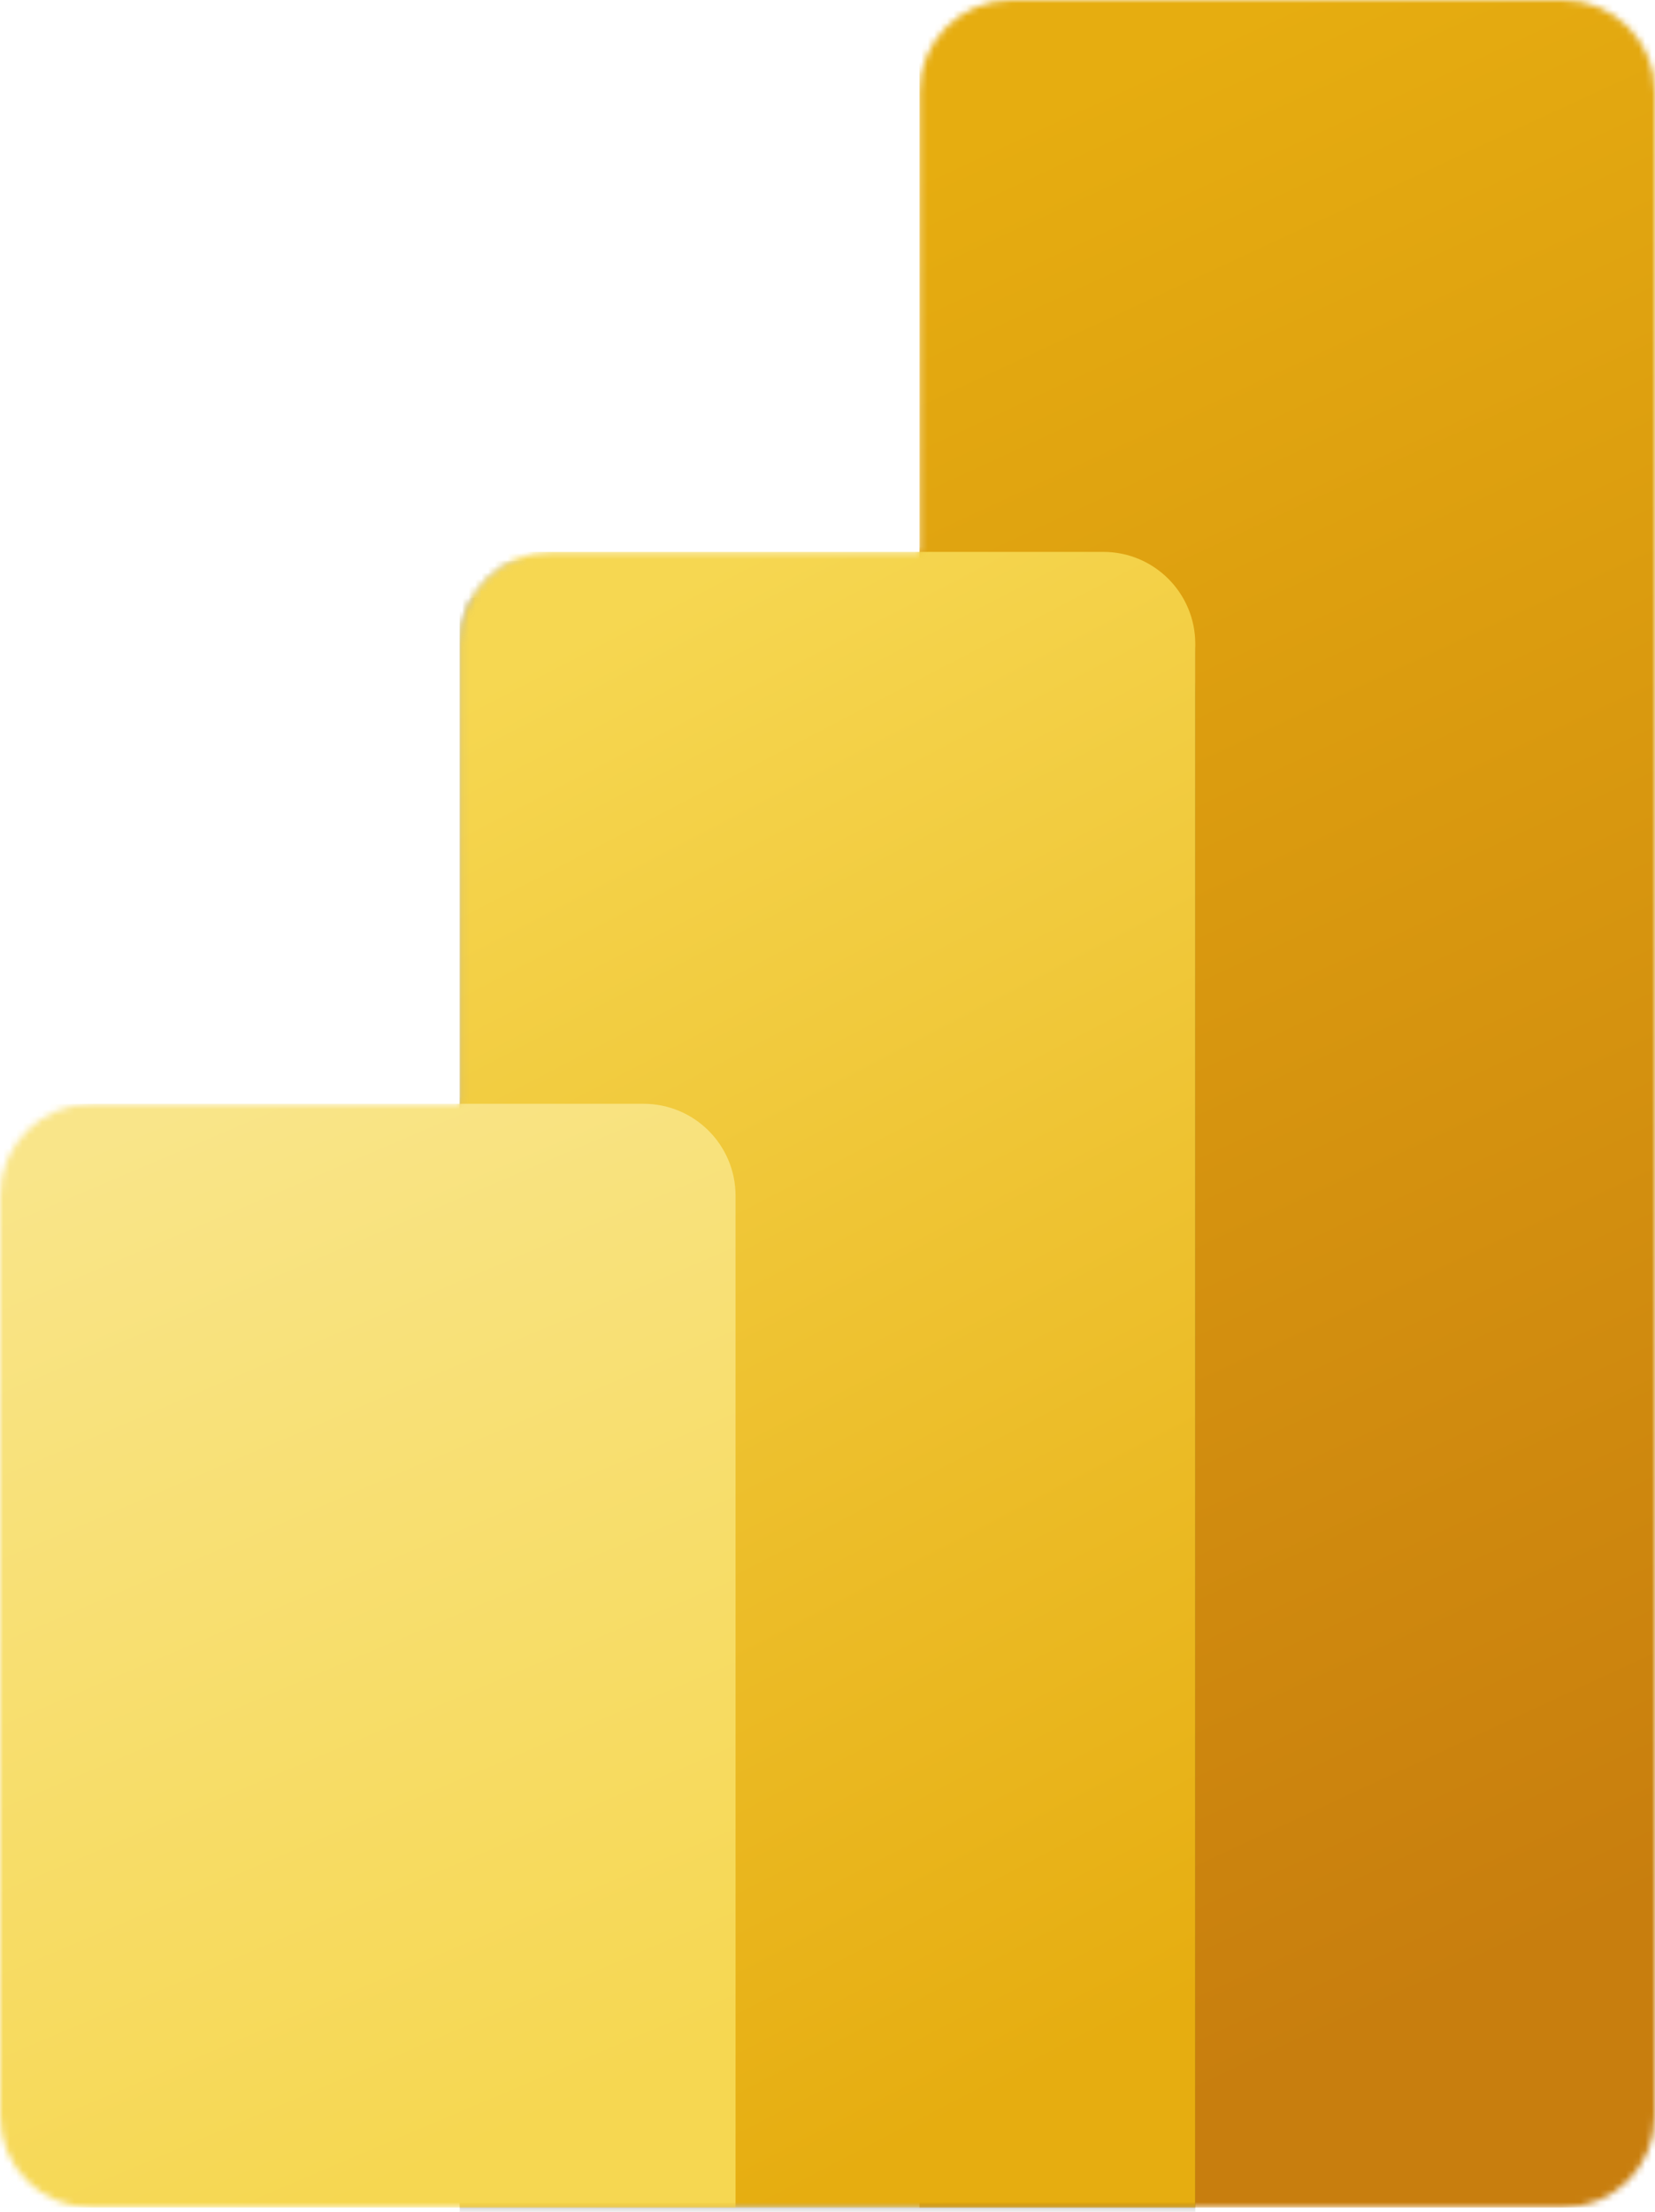 <?xml version="1.0" encoding="UTF-8"?>
<svg width="256px" height="342px" viewBox="0 0 256 342" version="1.1" xmlns="http://www.w3.org/2000/svg" xmlns:xlink="http://www.w3.org/1999/xlink" preserveAspectRatio="xMidYMid">
    <title>Power BI</title>
    <defs>
        <path d="M142.222,14.222 C142.222,6.368 148.59,0 156.444,0 L241.778,0 C249.632,0 256,6.368 256,14.222 L256,327.111 C256,334.966 249.632,341.333 241.778,341.333 L14.222,341.333 C6.368,341.333 0,334.966 0,327.111 L0,184.889 C0,177.034 6.368,170.667 14.222,170.667 L71.111,170.667 L71.111,99.556 C71.111,91.701 77.479,85.333 85.334,85.333 L142.222,85.333 L142.222,14.222 Z" id="power-bi-path-1"></path>
        <linearGradient x1="42.593%" y1="-9.35203125e-07%" x2="57.245%" y2="93.174%" id="power-bi-linearGradient-1">
            <stop stop-color="#E6AD10" offset="0%"></stop>
            <stop stop-color="#C87E0E" offset="100%"></stop>
        </linearGradient>
        <linearGradient x1="40.122%" y1="0%" x2="62.028%" y2="95.592%" id="power-bi-linearGradient-2">
            <stop stop-color="#F6D751" offset="0%"></stop>
            <stop stop-color="#E6AD10" offset="100%"></stop>
        </linearGradient>
        <linearGradient x1="27.774%" y1="0%" x2="55.012%" y2="96.828%" id="power-bi-linearGradient-3">
            <stop stop-color="#F9E589" offset="0%"></stop>
            <stop stop-color="#F6D751" offset="100%"></stop>
        </linearGradient>
    </defs>
    <g>
				<mask id="mask-2" fill="white">
						<use xlink:href="#power-bi-path-1"></use>
				</mask>
				<polygon fill="url(#power-bi-linearGradient-1)" mask="url(#mask-2)" points="256 0 256 341.333 142.222 341.333 142.222 0"></polygon>
				<path d="M184.889,100.978 L184.889,342.756 L71.111,342.756 L71.111,86.756 L170.667,86.756 C178.521,86.756 184.889,93.123 184.889,100.978 Z" fill-opacity="0.2" fill="#000000" mask="url(#mask-2)"></path>
				<path d="M184.889,106.667 L184.889,348.444 L71.111,348.444 L71.111,92.444 L170.667,92.444 C178.521,92.444 184.889,98.812 184.889,106.667 Z" fill-opacity="0.18" fill="#000000" mask="url(#mask-2)"></path>
				<path d="M184.889,99.556 L184.889,341.333 L71.111,341.333 L71.111,85.333 L170.667,85.333 C178.521,85.333 184.889,91.701 184.889,99.556 Z" fill="url(#power-bi-linearGradient-2)" mask="url(#mask-2)"></path>
				<path d="M0,170.667 L0,341.333 L113.778,341.333 L113.778,184.889 C113.778,177.034 107.41,170.667 99.556,170.667 L0,170.667 Z" fill="url(#power-bi-linearGradient-3)" mask="url(#mask-2)"></path>
		</g>
</svg>
